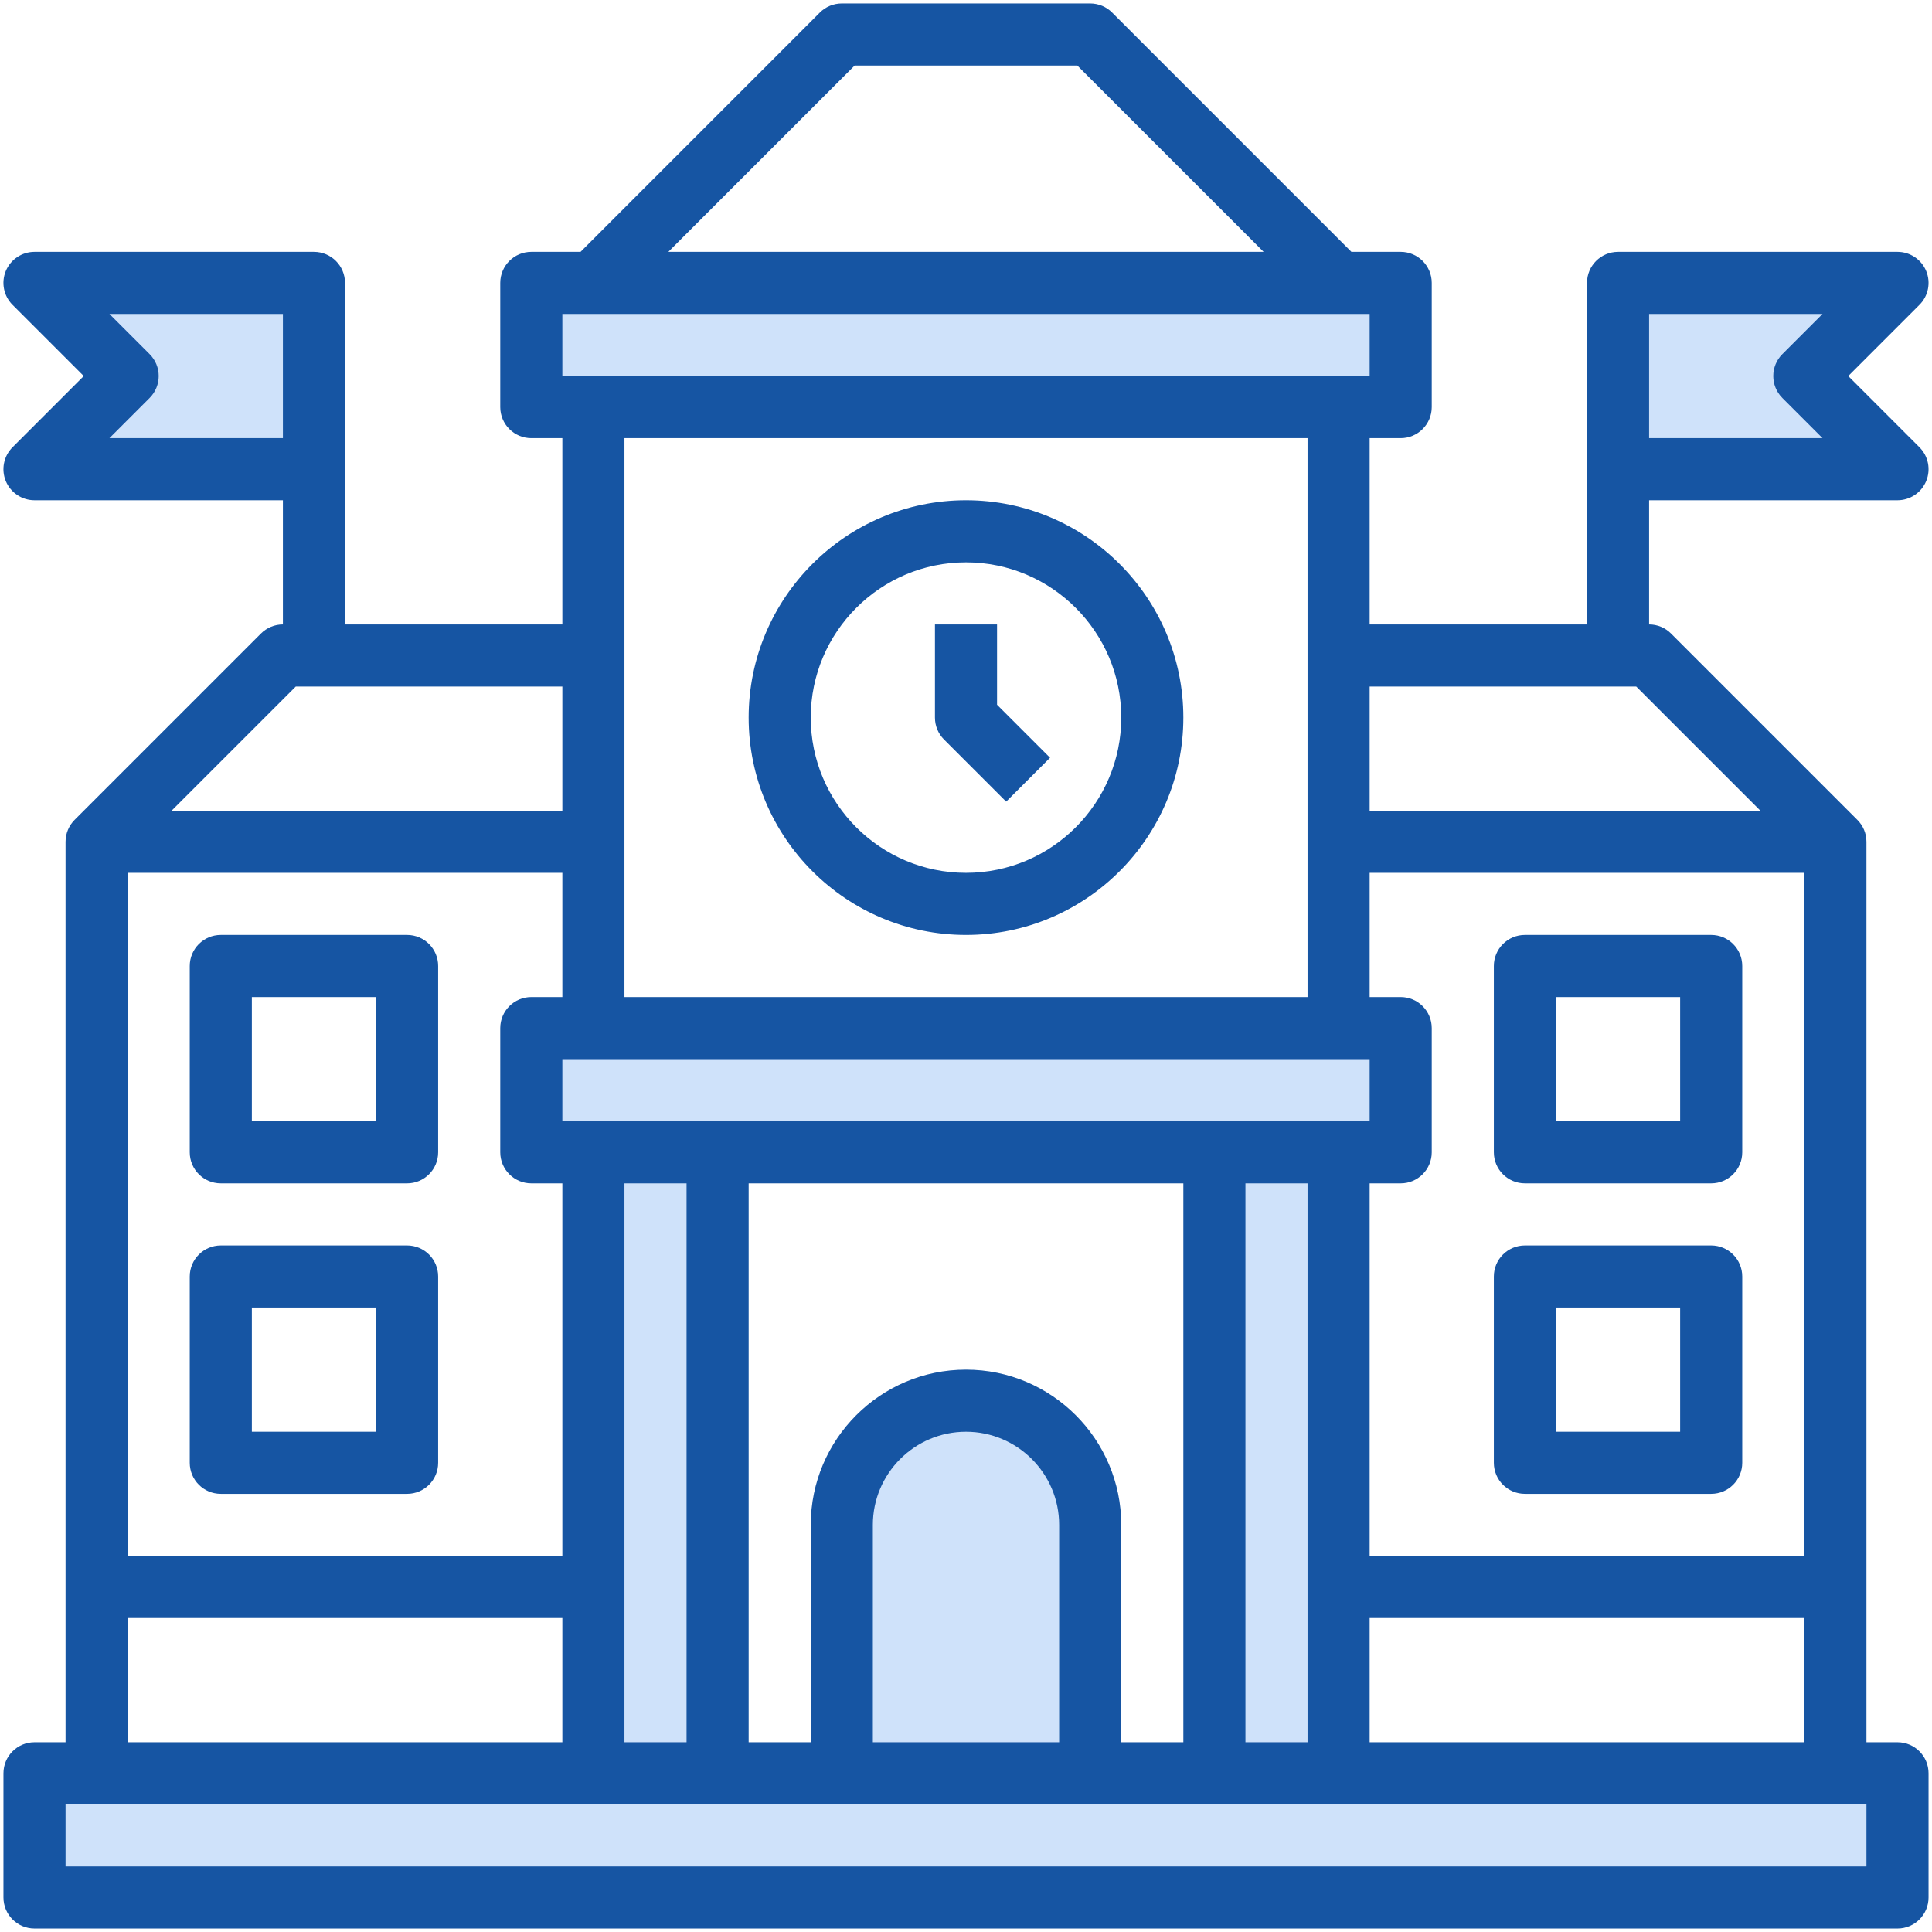 <svg width="70" height="70" viewBox="0 0 70 70" fill="none" xmlns="http://www.w3.org/2000/svg">
<path d="M30.5 64.25V55.25C30.5 52.765 32.515 50.75 35 50.75C37.485 50.75 39.5 52.765 39.5 55.25V64.25H30.5Z" fill="#CFE2FA"/>
<path d="M58.625 17V10.25H68.75L65.375 13.625L68.75 17H58.625Z" fill="#CFE2FA"/>
<path d="M11.375 17V10.25H1.25L4.625 13.625L1.25 17H11.375Z" fill="#CFE2FA"/>
<path d="M21.5 41.75H26V64.25H21.5V41.75Z" fill="#CFE2FA"/>
<path d="M44 41.75H48.5V64.25H44V41.75Z" fill="#CFE2FA"/>
<path d="M19.25 37.25H50.75V41.75H19.25V37.25Z" fill="#CFE2FA"/>
<path d="M19.25 10.25H50.75V14.75H19.25V10.25Z" fill="#CFE2FA"/>
<path d="M1.25 64.25H68.75V68.75H1.25V64.25Z" fill="#CFE2FA"/>
<path d="M68.75 63.125H67.625V30.5C67.625 30.189 67.499 29.908 67.295 29.705L60.545 22.955C60.335 22.743 60.048 22.625 59.75 22.625V18.125H68.75C69.204 18.125 69.615 17.851 69.789 17.431C69.964 17.01 69.867 16.526 69.545 16.205L66.966 13.625L69.545 11.045C69.867 10.724 69.964 10.24 69.789 9.819C69.615 9.399 69.204 9.125 68.75 9.125H58.625C58.004 9.125 57.5 9.629 57.5 10.25V22.625H49.625V15.875H50.75C51.371 15.875 51.875 15.371 51.875 14.75V10.25C51.875 9.629 51.371 9.125 50.75 9.125H48.965L40.295 0.455C40.085 0.243 39.798 0.125 39.5 0.125H30.5C30.202 0.125 29.915 0.243 29.704 0.455L21.034 9.125H19.25C18.629 9.125 18.125 9.629 18.125 10.25V14.75C18.125 15.371 18.629 15.875 19.25 15.875H20.375V22.625H12.5V10.25C12.5 9.629 11.996 9.125 11.375 9.125H1.25C0.795 9.125 0.385 9.399 0.21 9.819C0.036 10.24 0.133 10.724 0.454 11.045L3.034 13.625L0.454 16.205C0.133 16.526 0.036 17.01 0.21 17.431C0.385 17.851 0.795 18.125 1.25 18.125H10.25V22.625C9.952 22.625 9.665 22.743 9.454 22.955L2.704 29.705C2.501 29.908 2.375 30.189 2.375 30.5V63.125H1.25C0.629 63.125 0.125 63.629 0.125 64.25V68.75C0.125 69.371 0.629 69.875 1.25 69.875H68.75C69.371 69.875 69.875 69.371 69.875 68.75V64.25C69.875 63.629 69.371 63.125 68.75 63.125ZM59.75 11.375H66.034L64.579 12.83C64.139 13.27 64.139 13.98 64.579 14.42L66.034 15.875H59.75V11.375ZM3.965 15.875L5.42 14.42C5.86 13.98 5.86 13.27 5.42 12.83L3.965 11.375H10.25V15.875H3.965ZM49.625 63.125V58.625H65.375V63.125H49.625ZM38.375 63.125H31.625V55.25C31.625 53.389 33.139 51.875 35 51.875C36.861 51.875 38.375 53.389 38.375 55.25V63.125ZM35 49.625C31.898 49.625 29.375 52.148 29.375 55.25V63.125H27.125V42.875H42.875V63.125H40.625V55.25C40.625 52.148 38.101 49.625 35 49.625ZM4.625 31.625H20.375V36.125H19.25C18.629 36.125 18.125 36.629 18.125 37.25V41.75C18.125 42.371 18.629 42.875 19.25 42.875H20.375V56.375H4.625V31.625ZM49.625 31.625H65.375V56.375H49.625V42.875H50.75C51.371 42.875 51.875 42.371 51.875 41.75V37.25C51.875 36.629 51.371 36.125 50.75 36.125H49.625V31.625ZM49.625 38.375V40.625H20.375V38.375H49.625ZM22.625 42.875H24.875V63.125H22.625V42.875ZM45.125 42.875H47.375V63.125H45.125V42.875ZM59.284 24.875L63.784 29.375H49.625V24.875H59.284ZM30.965 2.375H39.034L45.784 9.125H24.215L30.965 2.375ZM20.375 11.375H49.625V13.625H20.375V11.375ZM47.375 15.875V36.125H22.625V15.875H47.375ZM10.716 24.875H20.375V29.375H6.215L10.716 24.875ZM4.625 58.625H20.375V63.125H4.625V58.625ZM67.625 67.625H2.375V65.375H67.625V67.625Z" fill="#1655A3"/>
<path d="M14.75 33.875H8C7.379 33.875 6.875 34.379 6.875 35V41.75C6.875 42.371 7.379 42.875 8 42.875H14.75C15.371 42.875 15.875 42.371 15.875 41.75V35C15.875 34.379 15.371 33.875 14.75 33.875ZM13.625 40.625H9.125V36.125H13.625V40.625Z" fill="#1655A3"/>
<path d="M14.75 45.125H8C7.379 45.125 6.875 45.629 6.875 46.25V53C6.875 53.621 7.379 54.125 8 54.125H14.75C15.371 54.125 15.875 53.621 15.875 53V46.25C15.875 45.629 15.371 45.125 14.75 45.125ZM13.625 51.875H9.125V47.375H13.625V51.875Z" fill="#1655A3"/>
<path d="M55.25 42.875H62C62.621 42.875 63.125 42.371 63.125 41.75V35C63.125 34.379 62.621 33.875 62 33.875H55.25C54.629 33.875 54.125 34.379 54.125 35V41.75C54.125 42.371 54.629 42.875 55.25 42.875ZM56.375 36.125H60.875V40.625H56.375V36.125Z" fill="#1655A3"/>
<path d="M55.25 54.125H62C62.621 54.125 63.125 53.621 63.125 53V46.25C63.125 45.629 62.621 45.125 62 45.125H55.25C54.629 45.125 54.125 45.629 54.125 46.25V53C54.125 53.621 54.629 54.125 55.25 54.125ZM56.375 47.375H60.875V51.875H56.375V47.375Z" fill="#1655A3"/>
<path d="M35 33.875C39.343 33.875 42.875 30.343 42.875 26C42.875 21.657 39.343 18.125 35 18.125C30.657 18.125 27.125 21.657 27.125 26C27.125 30.343 30.657 33.875 35 33.875ZM35 20.375C38.102 20.375 40.625 22.898 40.625 26C40.625 29.102 38.102 31.625 35 31.625C31.898 31.625 29.375 29.102 29.375 26C29.375 22.898 31.898 20.375 35 20.375Z" fill="#1655A3"/>
<path d="M36.455 29.045L38.045 27.455L36.125 25.534V22.625H33.875V26C33.875 26.298 33.993 26.585 34.205 26.795L36.455 29.045Z" fill="#1655A3"/>
</svg>
